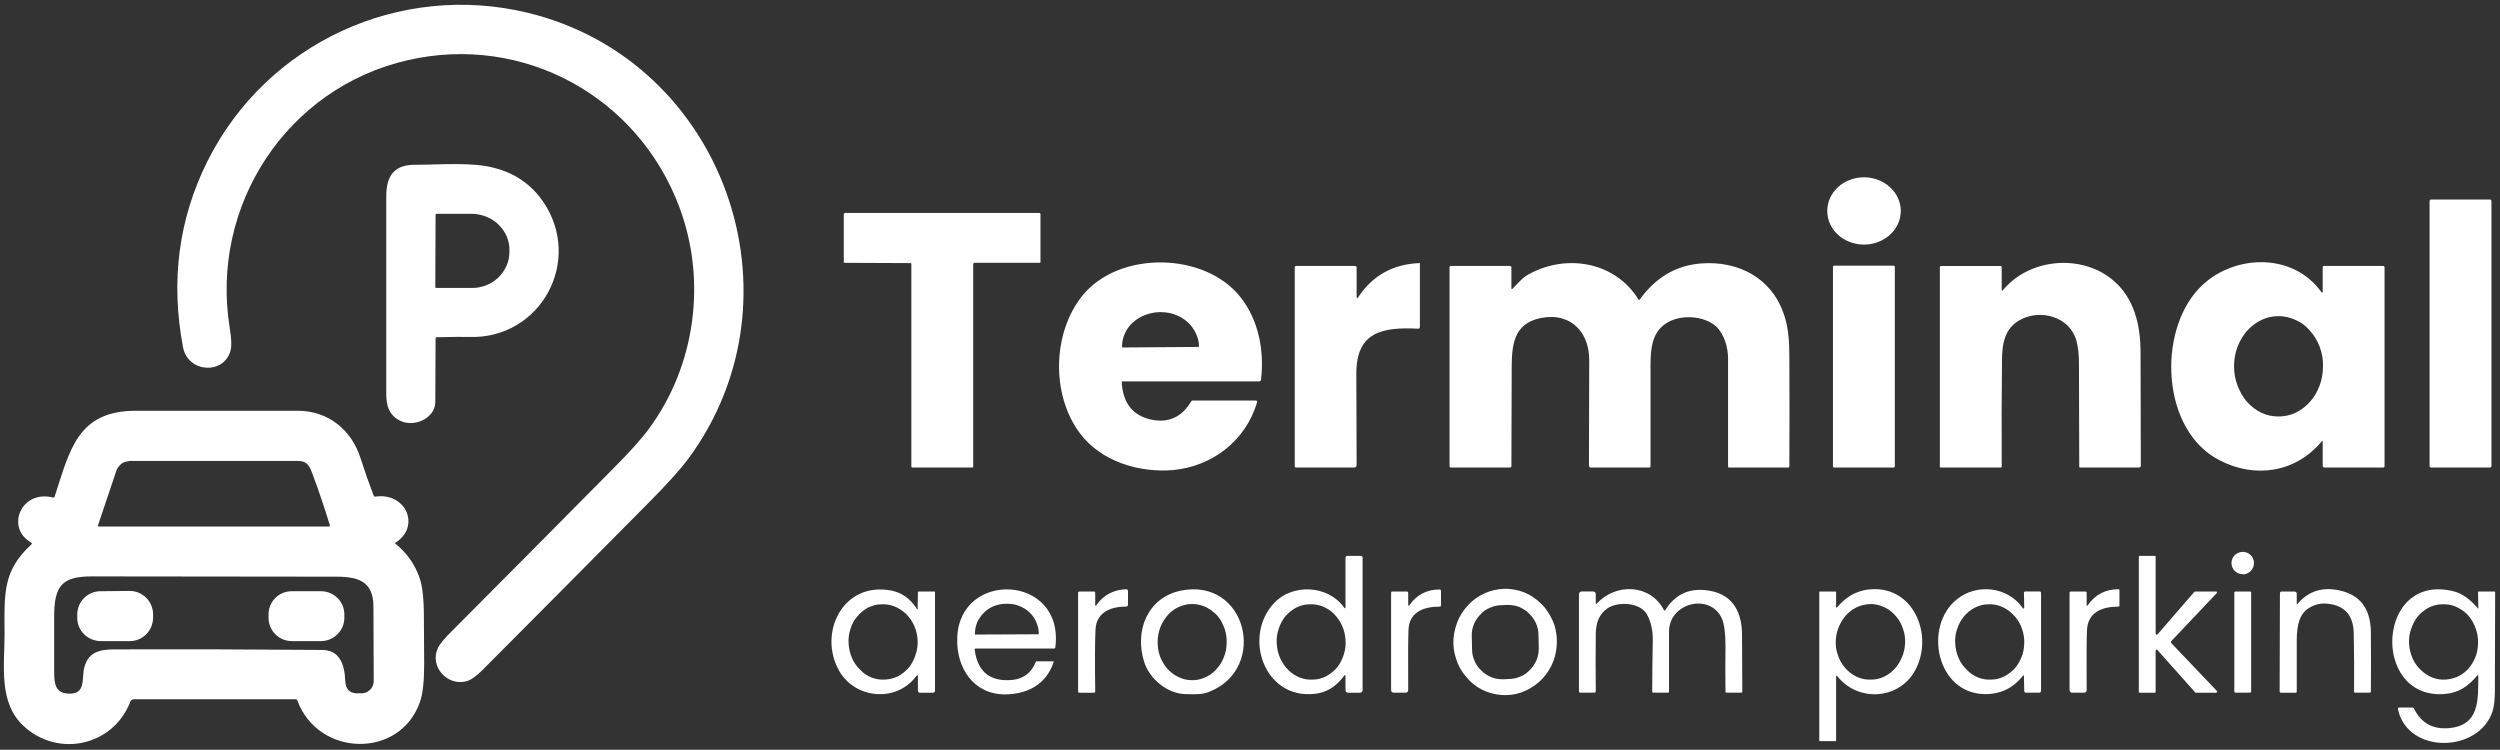 <svg xmlns="http://www.w3.org/2000/svg" viewBox="0 0 877 263" width="877" height="263"><rect x="0" y="0" width="877" height="263" fill="#333333" stroke="none"/><title>terminal-aerodrom-parking-svg</title><style>		.s0 { fill: #ffffff } 	</style><path id="Layer" fill-rule="evenodd" class="s0" d="m143.1 21.1c-42.6 9.7-69.5 51.2-62.5 94q0.9 5.5 0.3 7.8c-2.3 8.7-15 7.9-16.7-1.1q-6.6-34.9 8.6-65.3c20.8-41.5 67.5-62.9 112.4-52 68.8 16.7 98.2 99.7 56.2 156.5q-4.1 5.5-13.4 14.9-29.3 29.6-58.8 59.2-3.1 3.1-5.3 3.8c-6.9 2.1-13.3-5.1-10.3-11.5q0.9-2.1 5.3-6.4 27.8-27.9 55.5-55.9 9.7-9.7 13.4-14.9c16.2-22.1 20.2-51.8 10.5-77.6-14.5-38.7-54.6-60.8-95.2-51.5zm9.7 97.7q-0.1 11.1-0.1 22.2c0 5.9-7.8 9.2-12.7 6.4-3.6-2-4.5-5.1-4.5-9.3q0-34.7 0-69.3c0-7.1 2.8-11 10-11 9 0 20.2-1 27.9 1.1q10.9 2.8 17.1 11.8c14.2 20.7-0.8 48.4-26 47.5q-2.5-0.1-11.2 0.1-0.5 0-0.5 0.5zm0-43.5l-0.1 25.3q0 0.1 0 0.2 0 0 0.1 0.1 0 0 0.1 0.1c0.1 0 12.5 0 12.5 0 1.7 0.1 3.5-0.3 5.1-0.9 1.6-0.6 3.1-1.6 4.3-2.7 1.2-1.2 2.2-2.6 2.9-4.2 0.7-1.5 1-3.2 1-4.9v-0.4c0.1-1.7-0.3-3.3-0.9-4.9-0.7-1.6-1.7-3-2.9-4.2-1.2-1.2-2.7-2.1-4.3-2.8-1.6-0.6-3.3-1-5.1-1-0.1 0-12.4 0-12.5 0q0 0-0.1 0.1 0 0-0.1 0.1 0 0 0 0.1zm501.1 10.5c-7.2 0-12.9-5.3-12.9-11.8 0-6.5 5.7-11.8 12.9-11.8 7.1 0 12.9 5.3 12.9 11.8 0 6.5-5.8 11.8-12.9 11.8zm198.4-15.2c0-0.4 0.2-0.6 0.5-0.6h20.7c0.3 0 0.5 0.2 0.5 0.6v92.8c0 0.4-0.2 0.6-0.5 0.6h-20.7c-0.3 0-0.5-0.2-0.5-0.6zm-533 21.7l-22.9-0.1q-0.1 0-0.1 0-0.1 0-0.2-0.1 0 0-0.1-0.1 0-0.1 0-0.1c0 0 0-16.8 0-16.9q0.1-0.1 0.1-0.1 0.1-0.1 0.2-0.1 0 0 0.1-0.1h68.2q0.1 0.1 0.2 0.1 0 0 0.1 0.1 0 0 0.1 0.1 0 0.1 0 0.1c0 0 0 16.8 0 16.9q-0.1 0.1-0.1 0.1-0.1 0.1-0.1 0.1c-0.1 0-22.9 0-23 0q-0.1 0.1-0.2 0.1 0 0-0.1 0.1 0 0-0.1 0.1 0 0.1 0 0.1c0 0.1 0 71.1 0 71.2q-0.1 0-0.1 0.1-0.1 0-0.1 0.1-0.1 0-0.2 0c-0.1 0-21 0-21 0q-0.1-0.1-0.2-0.1 0-0.1-0.1-0.1 0-0.1 0-0.2c0 0 0-71 0-71.1q0-0.1-0.1-0.1-0.1-0.1-0.1-0.1-0.1 0-0.2-0.1zm74.2 41.8q0.6 10.9 10.3 13.1 9.1 1.9 14-6.3 0.2-0.4 0.7-0.4c0.1 0 22.1 0 22.2 0q0.1 0.1 0.2 0.2 0 0.1 0.1 0.2 0 0.1 0 0.2c-4 13.5-15.7 22.5-29.5 23.8-11.9 1-25.4-3-32.8-13.1-10-13.5-9.5-35.2 1.1-48.2 12.9-15.8 43-15.2 55.4 0.7 6.3 8 8.3 18.5 7.2 28.6q0 0.9-0.8 0.9h-47.8q-0.4 0-0.3 0.3zm0.2-12.2l26.7-0.2q0 0 0.1 0 0 0 0-0.1 0.1 0 0.1 0v-0.1c0-1.6-0.4-3.1-1.1-4.6-0.7-1.4-1.6-2.8-2.9-3.9-1.2-1.1-2.7-2-4.3-2.6q-2.4-0.9-5.1-0.9h-0.4c-1.7 0-3.5 0.4-5.1 1-1.6 0.6-3 1.5-4.3 2.6-1.2 1.1-2.2 2.5-2.8 3.9-0.7 1.5-1 3.1-1 4.7q0 0 0 0.1 0 0 0.1 0 0 0.1 0 0.1zm421.1-19.7v-8.5q0-0.4 0.5-0.4h20.7q0.5 0 0.5 0.5v69.7q0 0.5-0.5 0.5h-20.6q-0.6 0-0.6-0.6v-8.4q0-0.6-0.4-0.1c-9.2 11-23.5 13-35.9 6.5-20.3-10.5-21.7-44.8-7.1-60.2 11.1-11.8 32.5-13.2 42.9 1.2q0.5 0.7 0.5-0.2zm-15.5 43.9c2 0 4.1-0.4 6-1.3 1.8-0.9 3.6-2.2 5-3.8 1.5-1.6 2.6-3.6 3.4-5.7 0.8-2.1 1.2-4.4 1.2-6.7 0.1-2.3-0.3-4.6-1.1-6.8-0.8-2.1-1.9-4.1-3.4-5.7-1.4-1.7-3.1-3-5-3.8-1.9-0.9-4-1.4-6-1.4-2.1 0-4.1 0.4-6 1.3-1.9 0.9-3.6 2.2-5.1 3.8-1.4 1.6-2.6 3.6-3.4 5.7-0.8 2.2-1.2 4.4-1.2 6.8 0 2.3 0.4 4.6 1.2 6.7 0.8 2.1 1.9 4.1 3.3 5.7q2.2 2.5 5.1 3.9c1.9 0.9 3.9 1.3 6 1.3zm-323.4-42.1q0 1.1 0.6 0.2 7.5-11.3 21.3-11.9 0.1-0.1 0.1 0 0.1 0 0.1 0 0.1 0.1 0.1 0.1c0 0.1 0 22.4 0 22.4q0 0.1-0.1 0.2 0 0.1-0.1 0.2-0.1 0-0.2 0.1-0.1 0-0.2 0c-12.4-0.6-21.7 1-21.7 15.7q0.1 15.8 0.1 32.1 0 0.9-0.9 0.9c-0.1 0-20.4 0-20.5 0q-0.1-0.1-0.2-0.2 0 0-0.1-0.1c0-0.1 0-69.8 0-69.9q0-0.5 0.5-0.5h20.6q0.6 0 0.6 0.5zm54.8-2.8q3.3-3.6 4.6-4.4c13.2-8 31.1-5.4 39.5 8.3q0 0 0.1 0.1 0 0 0.1 0 0.1 0 0.1 0 0.1-0.1 0.1-0.1 8.5-11.8 21.8-12.7c12.8-0.9 24.4 5.1 28.7 17.6 1.6 4.4 2 9.4 2 14.7q0.1 19.5 0 38.8 0 0.1 0 0.2 0 0.1-0.1 0.2-0.1 0-0.2 0.1 0 0-0.1 0c-0.1 0-20.9 0-20.9 0q-0.1 0-0.1-0.1 0 0-0.1-0.1 0 0 0-0.1 0-18.9 0-37.9c0-4-1.3-8.5-4.2-11.3-4.3-3.8-12.2-4.2-17-1.4-5.2 3-6 8.5-6 14.8q0 17.8 0 35.6 0 0.1 0 0.2-0.1 0.1-0.1 0.1-0.1 0.1-0.2 0.2-0.1 0-0.2 0c-0.1 0-20.6 0-20.7 0q-0.1-0.1-0.2-0.2-0.1-0.1-0.1-0.2-0.1-0.1-0.1-0.2 0-18.5 0.1-36.9c0.1-11.1-7.9-17.7-18.7-14.5-8.6 2.6-8.5 11-8.5 18.6q-0.1 16.5-0.1 32.9 0 0.5-0.5 0.5h-20.7q-0.5 0-0.5-0.5v-69.7q0-0.5 0.5-0.5h20.7q0.5 0 0.5 0.5v7.2q0 0.7 0.5 0.2zm172 0.5c9.3-11.1 27.2-12.6 38.2-3.7 7.7 6.2 10 15.9 10 25.5q0.1 20 0.1 39.8 0 0.7-0.7 0.7c-0.1 0-20.6 0-20.7 0q-0.1-0.1-0.1-0.1-0.1-0.1-0.1-0.1 0-0.1 0-0.2 0-18-0.1-36.1 0-4.7-0.9-8c-2.4-8.6-12.9-11.2-19.9-7.2-5.2 2.9-6.2 8.1-6.2 14.3q-0.2 18.4-0.1 36.9 0 0.1 0 0.2 0 0.1-0.1 0.2-0.1 0-0.1 0.1-0.1 0-0.2 0c0 0-21.1 0-21.2 0q0 0 0-0.1-0.1 0-0.1-0.1v-70q0-0.5 0.5-0.5h20.7q0.5 0 0.5 0.4v7.8q0 0.8 0.5 0.2zm-59.7-8c0-0.3 0.2-0.5 0.5-0.5h20.8c0.2 0 0.4 0.2 0.4 0.5v69.9c0 0.2-0.2 0.4-0.4 0.4h-20.8c-0.3 0-0.5-0.2-0.5-0.4zm-504.3 96.7q0 0-0.1 0.1 0 0 0 0.1 0 0.1 0.1 0.1 6 4.9 8.4 11.8 1.6 4.3 1.6 13.9 0.1 8.3 0.1 16.7 0 9-1.5 13.2c-7 20-35.7 19.3-43-0.6q0-0.1-0.1-0.2-0.1 0-0.1-0.1-0.1 0-0.2-0.1c-0.1 0-56.8 0-56.9 0q-0.3 0-0.5 0.1-0.2 0-0.3 0.2-0.2 0.1-0.3 0.2-0.2 0.2-0.2 0.4c-6 15.5-25.3 19.7-37.4 8.5-8.9-8.2-6.7-21.2-6.7-32.1-0.1-14.7-0.6-22.4 9.4-31.6q0.1-0.1 0.1-0.2 0.1-0.1 0.1-0.2-0.1-0.1-0.1-0.1-0.1-0.1-0.2-0.2c-9-5.1-3.6-18.5 7.6-15.8q0.5 0.2 0.7-0.4c5.3-16.2 8-30.1 28.6-30q28.3 0 56.7 0c10.7 0 18.9 6.8 22 16.7q2.1 6.6 4.6 13.1 0.2 0.4 0.7 0.3c10.6-1.5 15.9 10.5 6.9 16.2zm-97.8-25.5l-6.5 19.3q-0.2 0.5 0.3 0.5h80.6q0.5 0 0.4-0.5-2.7-8.8-5.8-17.2c-1.1-2.9-1.7-5.3-5.4-5.3q-29.9 0-59.1 0-0.7 0.1-1.4 0.3-0.7 0.2-1.3 0.6-0.6 0.5-1.1 1.1-0.4 0.5-0.7 1.2zm72.1 63.1c5.8 0 7.9 4.6 8.1 10.8q0.2 4.8 5 4.4h1.1q0.8-0.1 1.5-0.4 0.7-0.4 1.3-1 0.5-0.5 0.8-1.3 0.3-0.7 0.3-1.5-0.1-13.1-0.1-26.1c0-8.7-4.9-10.6-13-10.6q-42.9-0.1-85.9-0.1c-10.5 0-13.1 3.5-13.1 14.1q0 10.1 0 20.3c0.1 3.6 0.7 6.4 4.7 6.7 6.7 0.5 4.8-5.2 5.9-9.3 1.5-5.4 5.5-6.2 10.9-6.2q36.3-0.1 72.5 0.2zm673.8-26.6c-2.2 0.1-4-1.7-4-3.9 0-2.2 1.8-3.9 4-3.9 2.1 0 3.9 1.7 3.9 3.9 0 2.2-1.8 4-3.9 4zm-315.3 35.7q-4.2 5.7-10.3 6.3c-17.8 2-25.3-20.2-14.2-31.9 6.4-6.8 18.8-6.3 24.4 1.5q0.6 0.9 0.6-0.2v-17.1q0-0.7 0.8-0.7h4.5q0.7 0 0.7 0.7v46.3q0 1-1 1h-4q-1 0-1-1v-4.7q0-0.9-0.5-0.2zm-10.8 1.3c1.6 0 3.2-0.5 4.6-1.2 1.4-0.8 2.7-1.8 3.8-3.1 1-1.3 1.8-2.9 2.3-4.5 0.5-1.6 0.8-3.4 0.6-5.1-0.1-1.8-0.5-3.5-1.2-5-0.7-1.6-1.7-3-2.9-4.2-1.1-1.1-2.5-2-4-2.6-1.6-0.6-3.1-0.8-4.7-0.7-1.6 0-3.2 0.5-4.6 1.2-1.4 0.8-2.7 1.8-3.8 3.1-1 1.3-1.8 2.9-2.3 4.5-0.5 1.6-0.8 3.4-0.6 5.1 0.1 1.8 0.5 3.5 1.2 5 0.7 1.6 1.7 3 2.9 4.2 1.1 1.1 2.5 2 4 2.6 1.6 0.6 3.1 0.8 4.7 0.7zm295.5-10.2c0 0.1 0 14.5 0 14.6q0 0-0.1 0.1 0 0-0.1 0.1 0 0-0.1 0c0 0-5.3 0-5.4 0q-0.1-0.1-0.1-0.1-0.1-0.1-0.1-0.1 0-0.1 0-0.2c0-0.1 0-47.3 0-47.4q0 0 0.1-0.1 0 0 0.1-0.1 0.1 0 0.1 0c0.1 0 5.4 0 5.4 0q0.1 0.1 0.1 0.1 0.1 0.1 0.1 0.1 0 0.1 0 0.2v26.9q0 0.1 0.1 0.2 0.1 0.1 0.2 0.1 0.1 0.1 0.2 0 0.1 0 0.2-0.1l12.9-14.9q0 0 0.1 0 0 0 0-0.1 0.1 0 0.1 0 0 0 0.1 0c0.1 0 7.4 0 7.5 0q0 0.1 0.1 0.2 0 0.1 0 0.2 0 0.1-0.1 0.2l-16 16.9q0 0.1 0 0.1 0 0.1 0 0.2 0 0 0 0.1 0 0.1 0 0.1l16.1 16.9q0.1 0.1 0.1 0.2 0 0.1-0.1 0.2 0 0.1-0.1 0.1-0.1 0.1-0.2 0.1c-0.1 0-7.2 0-7.2 0q0 0-0.1-0.1l-13.3-14.9q0-0.1-0.1-0.1-0.1-0.1-0.2 0-0.1 0-0.2 0.1-0.1 0.1-0.1 0.2zm-434.3-15l0.1-5.4q0-0.3 0.3-0.3h5.4q0.3 0 0.3 0.2v34.6q0 0.7-0.8 0.7h-4.5q-0.7 0-0.7-0.8v-5q0-0.7-0.5-0.1c-7.1 9.6-21.7 8-27.2-1.9-7.4-13.3 1.5-31.4 18.5-28q5.4 1.1 8.7 6.2 0.4 0.7 0.5-0.2zm-11.4 25.2c1.6-0.1 3.2-0.5 4.6-1.2 1.4-0.8 2.7-1.8 3.8-3.1 1-1.3 1.8-2.8 2.3-4.5 0.6-1.6 0.8-3.4 0.7-5.1-0.1-1.7-0.5-3.4-1.2-5-0.7-1.6-1.7-3-2.9-4.2-1.2-1.1-2.6-2-4.1-2.6-1.5-0.6-3.1-0.8-4.7-0.7-1.6 0-3.1 0.5-4.6 1.2-1.4 0.8-2.7 1.8-3.7 3.1q-1.7 1.9-2.4 4.5-0.8 2.4-0.6 5.1c0.1 1.7 0.5 3.4 1.2 5 0.7 1.6 1.7 3 2.9 4.1 1.1 1.2 2.5 2.1 4 2.7 1.6 0.6 3.1 0.8 4.7 0.7zm31.4-10.5q1.6 11.8 13.4 10.6 5.8-0.7 8-6.2 0.1-0.3 0.4-0.3h5.8q0.1 0.1 0.1 0.1 0 0 0 0.1 0.1 0 0 0.1c-2.6 7.8-9.1 11.2-17 11.3-11.1 0-17.2-9.3-16.8-19.9 0.8-23.9 37.7-22.3 34.4 3.4q0 0.4-0.5 0.4h-27.4q-0.4 0-0.4 0.4zm0.3-5.3l22-0.1q0.1 0 0.1 0 0-0.1 0.1-0.1 0 0 0-0.1v-0.1c0-1.3-0.3-2.7-0.9-4-0.5-1.3-1.3-2.4-2.4-3.4-1-1-2.2-1.7-3.5-2.2-1.3-0.6-2.8-0.8-4.2-0.8h-0.5c-1.5 0-2.9 0.3-4.2 0.8-1.3 0.5-2.5 1.3-3.5 2.3-1 1-1.8 2.1-2.4 3.4-0.5 1.3-0.8 2.6-0.8 4 0 0 0 0.1 0 0.2q0 0 0 0.1 0.1 0 0.1 0 0.1 0 0.1 0zm42.4-10.3q3.7-5.3 10.4-5.6 0.7 0 0.7 0.7v4.7q0 0.7-0.8 0.7c-5.4 0-10.4 2.1-10.6 8.2q-0.3 5.3-0.1 21.6 0 0.4-0.4 0.4h-5.3q-0.3 0-0.3-0.3v-34.7q0-0.5 0.5-0.5h5q0.5 0 0.5 0.5v4.2q0 0.6 0.4 0.1zm16.8 20c-3.5-11 1.1-22.6 12.8-25.1 23.1-4.7 30.7 27.1 10.2 35.4-2.7 1.2-5.4 0.9-8.4 0.9-6.6-0.1-12.7-5.4-14.6-11.2zm16.6 6.3c1.6 0.1 3.2-0.3 4.6-0.9 1.5-0.6 2.9-1.6 4-2.8 1.2-1.3 2.1-2.7 2.7-4.3 0.7-1.6 1-3.4 1-5.1 0.1-1.8-0.2-3.5-0.8-5.2-0.6-1.6-1.4-3.1-2.5-4.4-1.2-1.2-2.5-2.2-3.9-2.9-1.5-0.7-3.1-1.1-4.7-1.1-1.5-0.1-3.1 0.3-4.6 0.9-1.5 0.6-2.9 1.6-4 2.8-1.1 1.3-2.1 2.7-2.7 4.3-0.6 1.6-1 3.4-1 5.1 0 1.8 0.2 3.5 0.8 5.2 0.6 1.6 1.5 3.1 2.6 4.4 1.1 1.2 2.4 2.2 3.9 2.9 1.4 0.7 3 1.1 4.6 1.1zm76.5-26.4q3.8-5.4 10.5-5.4 0.1-0.1 0.2 0 0.1 0 0.1 0.1 0.1 0.1 0.1 0.1 0.1 0.1 0.1 0.2v5.1q0 0.5-0.5 0.5c-5.5 0-10.7 1.9-10.9 8.2q-0.2 4.7-0.1 21 0 1-1 1h-4q-1 0-1-1v-34q0-0.5 0.5-0.5h5q0.5 0 0.5 0.5v4q0 0.9 0.5 0.2zm32.2 31.6c-2.4-0.2-4.7-0.8-6.9-1.9-2.1-1.1-4-2.6-5.5-4.5-1.6-1.8-2.8-4-3.5-6.3-0.8-2.3-1.1-4.8-0.9-7.2 0.2-2.5 0.9-4.8 1.9-7 1.1-2.2 2.6-4.2 4.4-5.8 1.8-1.6 3.9-2.8 6.2-3.6 2.2-0.7 4.6-1.1 7-0.9 2.4 0.2 4.7 0.8 6.8 1.9 2.1 1.1 4 2.7 5.6 4.5 1.5 1.9 2.7 4 3.5 6.3 0.7 2.3 1 4.8 0.8 7.2-0.2 2.5-0.8 4.9-1.9 7.1-1.1 2.1-2.5 4.1-4.4 5.7-1.8 1.6-3.9 2.8-6.1 3.6-2.3 0.8-4.7 1.1-7 0.9zm13-21.1c0-1.4-0.3-2.8-0.9-4.1-0.6-1.3-1.4-2.4-2.4-3.4-1-1-2.2-1.7-3.5-2.3-1.3-0.5-2.7-0.7-4.2-0.7l-1.9 0.1c-1.4 0-2.8 0.3-4.1 0.9-1.3 0.5-2.5 1.3-3.4 2.4-1 1-1.8 2.2-2.3 3.5-0.5 1.3-0.8 2.7-0.7 4.1l0.1 4.6c0 1.4 0.3 2.8 0.9 4.1 0.5 1.3 1.4 2.4 2.4 3.4 1 1 2.2 1.7 3.5 2.3 1.3 0.5 2.7 0.7 4.1 0.7l2-0.1c1.4 0 2.8-0.3 4.1-0.9 1.3-0.5 2.4-1.3 3.4-2.4 1-1 1.7-2.2 2.3-3.5 0.5-1.3 0.7-2.7 0.7-4.1zm20.5-11c6.6-7.2 18.7-6.9 23.5 2.3q0.2 0.4 0.5 0 5.4-8.7 15.9-6.7c8 1.5 11 7.8 11 15.3q0.1 10.2 0.1 20 0 0.4-0.5 0.4c-0.1 0-5.1 0-5.2 0q0-0.1-0.1-0.1-0.1-0.1-0.1-0.2 0-0.1 0-0.2-0.1-7.8 0-15.8 0-6.9-1.3-9.8c-4.1-8.9-18.4-5.6-18.5 4.6q0 10.7 0 21 0 0.1 0 0.2-0.1 0.1-0.1 0.2-0.1 0-0.2 0.1-0.1 0-0.2 0h-5q-0.4 0-0.4-0.4 0-8.7 0.2-17.8 0.1-5.2-1.9-9c-2.4-4.7-10.5-4.8-14-2.4q-4.1 2.8-4.1 9.1-0.1 10.2 0 19.9 0 0.6-0.6 0.6h-4.8q-0.5 0-0.5-0.6v-33.8q0-1.1 1-1.1h3.9q1 0 1 1v3q0 0.6 0.4 0.2zm83.9 25.8v22.3q0 0.2-0.2 0.2c-0.1 0-5.5 0-5.5 0q-0.1 0-0.1-0.1-0.1 0-0.1-0.1 0 0 0-0.1c0-0.1 0-52 0-52q0-0.1 0.1-0.1 0-0.1 0.1-0.1 0 0 0.1 0h5.4q0.2 0 0.2 0.2v5q0 0.9 0.5 0.2 4.2-5 10.1-6c16.5-2.5 24 16.1 17 28.5-5.7 10.1-19.9 10.9-27.1 1.9q-0.5-0.6-0.5 0.2zm11.4 0.9c1.6 0.1 3.2-0.1 4.7-0.7 1.5-0.6 2.9-1.5 4.1-2.7 1.2-1.2 2.1-2.6 2.8-4.2 0.7-1.5 1.1-3.3 1.2-5 0.1-1.7-0.1-3.5-0.7-5.1-0.5-1.6-1.3-3.2-2.4-4.4-1.1-1.3-2.3-2.4-3.8-3.1-1.4-0.7-3-1.2-4.6-1.3-1.6 0-3.2 0.2-4.7 0.8-1.5 0.6-2.9 1.5-4.1 2.7-1.2 1.2-2.1 2.6-2.8 4.2-0.7 1.5-1.1 3.2-1.2 5-0.1 1.7 0.1 3.5 0.7 5.1 0.5 1.6 1.3 3.1 2.4 4.4 1.1 1.3 2.3 2.3 3.8 3.1 1.4 0.7 3 1.2 4.6 1.2zm54.1-1.3q-5.1 6.5-13.4 6.4c-16.9-0.3-21.5-23.7-9.8-33.2 6.8-5.6 17.7-4.7 23.1 2.9q0.6 0.7 0.6-0.2l-0.1-5q0-0.5 0.5-0.5h5q0.5 0 0.5 0.5v34.2q0 0.8-0.7 0.8h-4.5q-0.7 0-0.7-0.7l-0.1-5q0-0.7-0.4-0.2zm-10.9 1.3c1.6 0 3.2-0.5 4.6-1.2 1.4-0.8 2.7-1.8 3.8-3.1q1.5-1.9 2.4-4.5 0.7-2.4 0.6-5.1c-0.1-1.7-0.5-3.4-1.2-5-0.7-1.6-1.7-3-2.9-4.1-1.2-1.2-2.6-2.1-4.1-2.7-1.5-0.6-3.1-0.8-4.7-0.7-1.5 0-3.1 0.5-4.5 1.2-1.5 0.8-2.7 1.8-3.8 3.1-1 1.3-1.9 2.8-2.4 4.5q-0.8 2.4-0.6 5.1c0.1 1.7 0.5 3.4 1.2 5 0.7 1.6 1.7 3 2.9 4.1 1.1 1.2 2.5 2.1 4 2.7 1.5 0.6 3.1 0.8 4.7 0.7zm33.7-26.1q3.9-5.6 10.8-5.6 0.3 0 0.3 0.3c0 0 0 5.5 0 5.6q-0.1 0-0.1 0.1 0 0-0.1 0 0 0.1-0.1 0.1c-5.7 0-10.9 1.9-11.1 8.5q-0.2 4.2-0.1 20.7 0 1-1 1h-4q-1 0-1-1v-34q0-0.5 0.5-0.5h5q0.5 0 0.5 0.5v4.2q0 0.7 0.4 0.1zm73.3-0.7q-0.1 0.7 0.4 0.1 5.6-6.5 14.5-4.6 10.9 2.3 11.1 14.5 0.1 10.6 0 21 0 0.4-0.5 0.4c-0.1 0-5.1 0-5.1 0q-0.1-0.1-0.2-0.1-0.1-0.1-0.1-0.2 0-0.1 0-0.2 0.1-9.8-0.1-20c0-5.7-2.4-9.7-8.3-10.6q-3.9-0.7-7.1 1.2c-3.8 2.1-4.5 6.5-4.6 11q0 9.3 0 18.4 0 0.1 0 0.2 0 0.1-0.1 0.2-0.1 0-0.2 0.1-0.1 0-0.2 0h-5q-0.5 0-0.5-0.5l0.1-34.3q0-0.7 0.7-0.7h4.3q1 0 0.9 1zm63.2 25.5c-3.1 3.7-6.5 6.1-11.9 6.4-25.4 1.3-23.2-43.1 4-36q4.3 1.2 8.3 6 0.1 0 0.1 0l-0.1-5.7q0-0.3 0.2-0.3h5.5q0.3 0 0.3 0.2 0 17.1-0.1 34.2 0 5.1-0.8 7.6c-4.8 14.7-29.8 15.2-33.2-0.7q-0.1-0.6 0.5-0.6h4.5q0.5 0 0.7 0.5 3.8 7.6 12.5 6.7c10.5-1.1 9.9-10 10-18.1q0-0.8-0.5-0.2zm-10.9 1.3q2.4-0.2 4.5-1.2c1.5-0.8 2.8-1.8 3.8-3.1q1.6-2 2.4-4.5 0.7-2.4 0.6-5.1c-0.1-1.7-0.5-3.4-1.2-5-0.7-1.6-1.6-3-2.8-4.2-1.2-1.1-2.6-2-4.1-2.6-1.5-0.6-3.1-0.8-4.7-0.7-1.6 0-3.2 0.5-4.6 1.2-1.4 0.8-2.7 1.8-3.8 3.1-1 1.3-1.8 2.8-2.3 4.4-0.6 1.7-0.8 3.4-0.7 5.2 0.1 1.7 0.5 3.4 1.2 5 0.7 1.6 1.7 3 2.9 4.1 1.2 1.2 2.6 2.1 4.1 2.7 1.5 0.6 3.1 0.8 4.7 0.7zm-830.9-22.8c0-4.5 3.6-8.2 8.2-8.2l10.2-0.1c4.5 0 8.2 3.7 8.2 8.2v1.1c0 4.6-3.6 8.3-8.2 8.3h-10.1c-4.6 0-8.3-3.6-8.3-8.2zm67.1 0c0-4.6 3.6-8.2 8.2-8.2h10.2c4.5 0 8.2 3.6 8.2 8.2v1.1c0 4.5-3.7 8.2-8.2 8.2h-10.2c-4.6 0-8.2-3.7-8.2-8.2zm689.6-7.7c0-0.2 0.2-0.4 0.4-0.4h5.1c0.2 0 0.4 0.2 0.4 0.4v34.6c0 0.3-0.2 0.5-0.4 0.5h-5.1c-0.2 0-0.4-0.2-0.4-0.5z"></path></svg>
